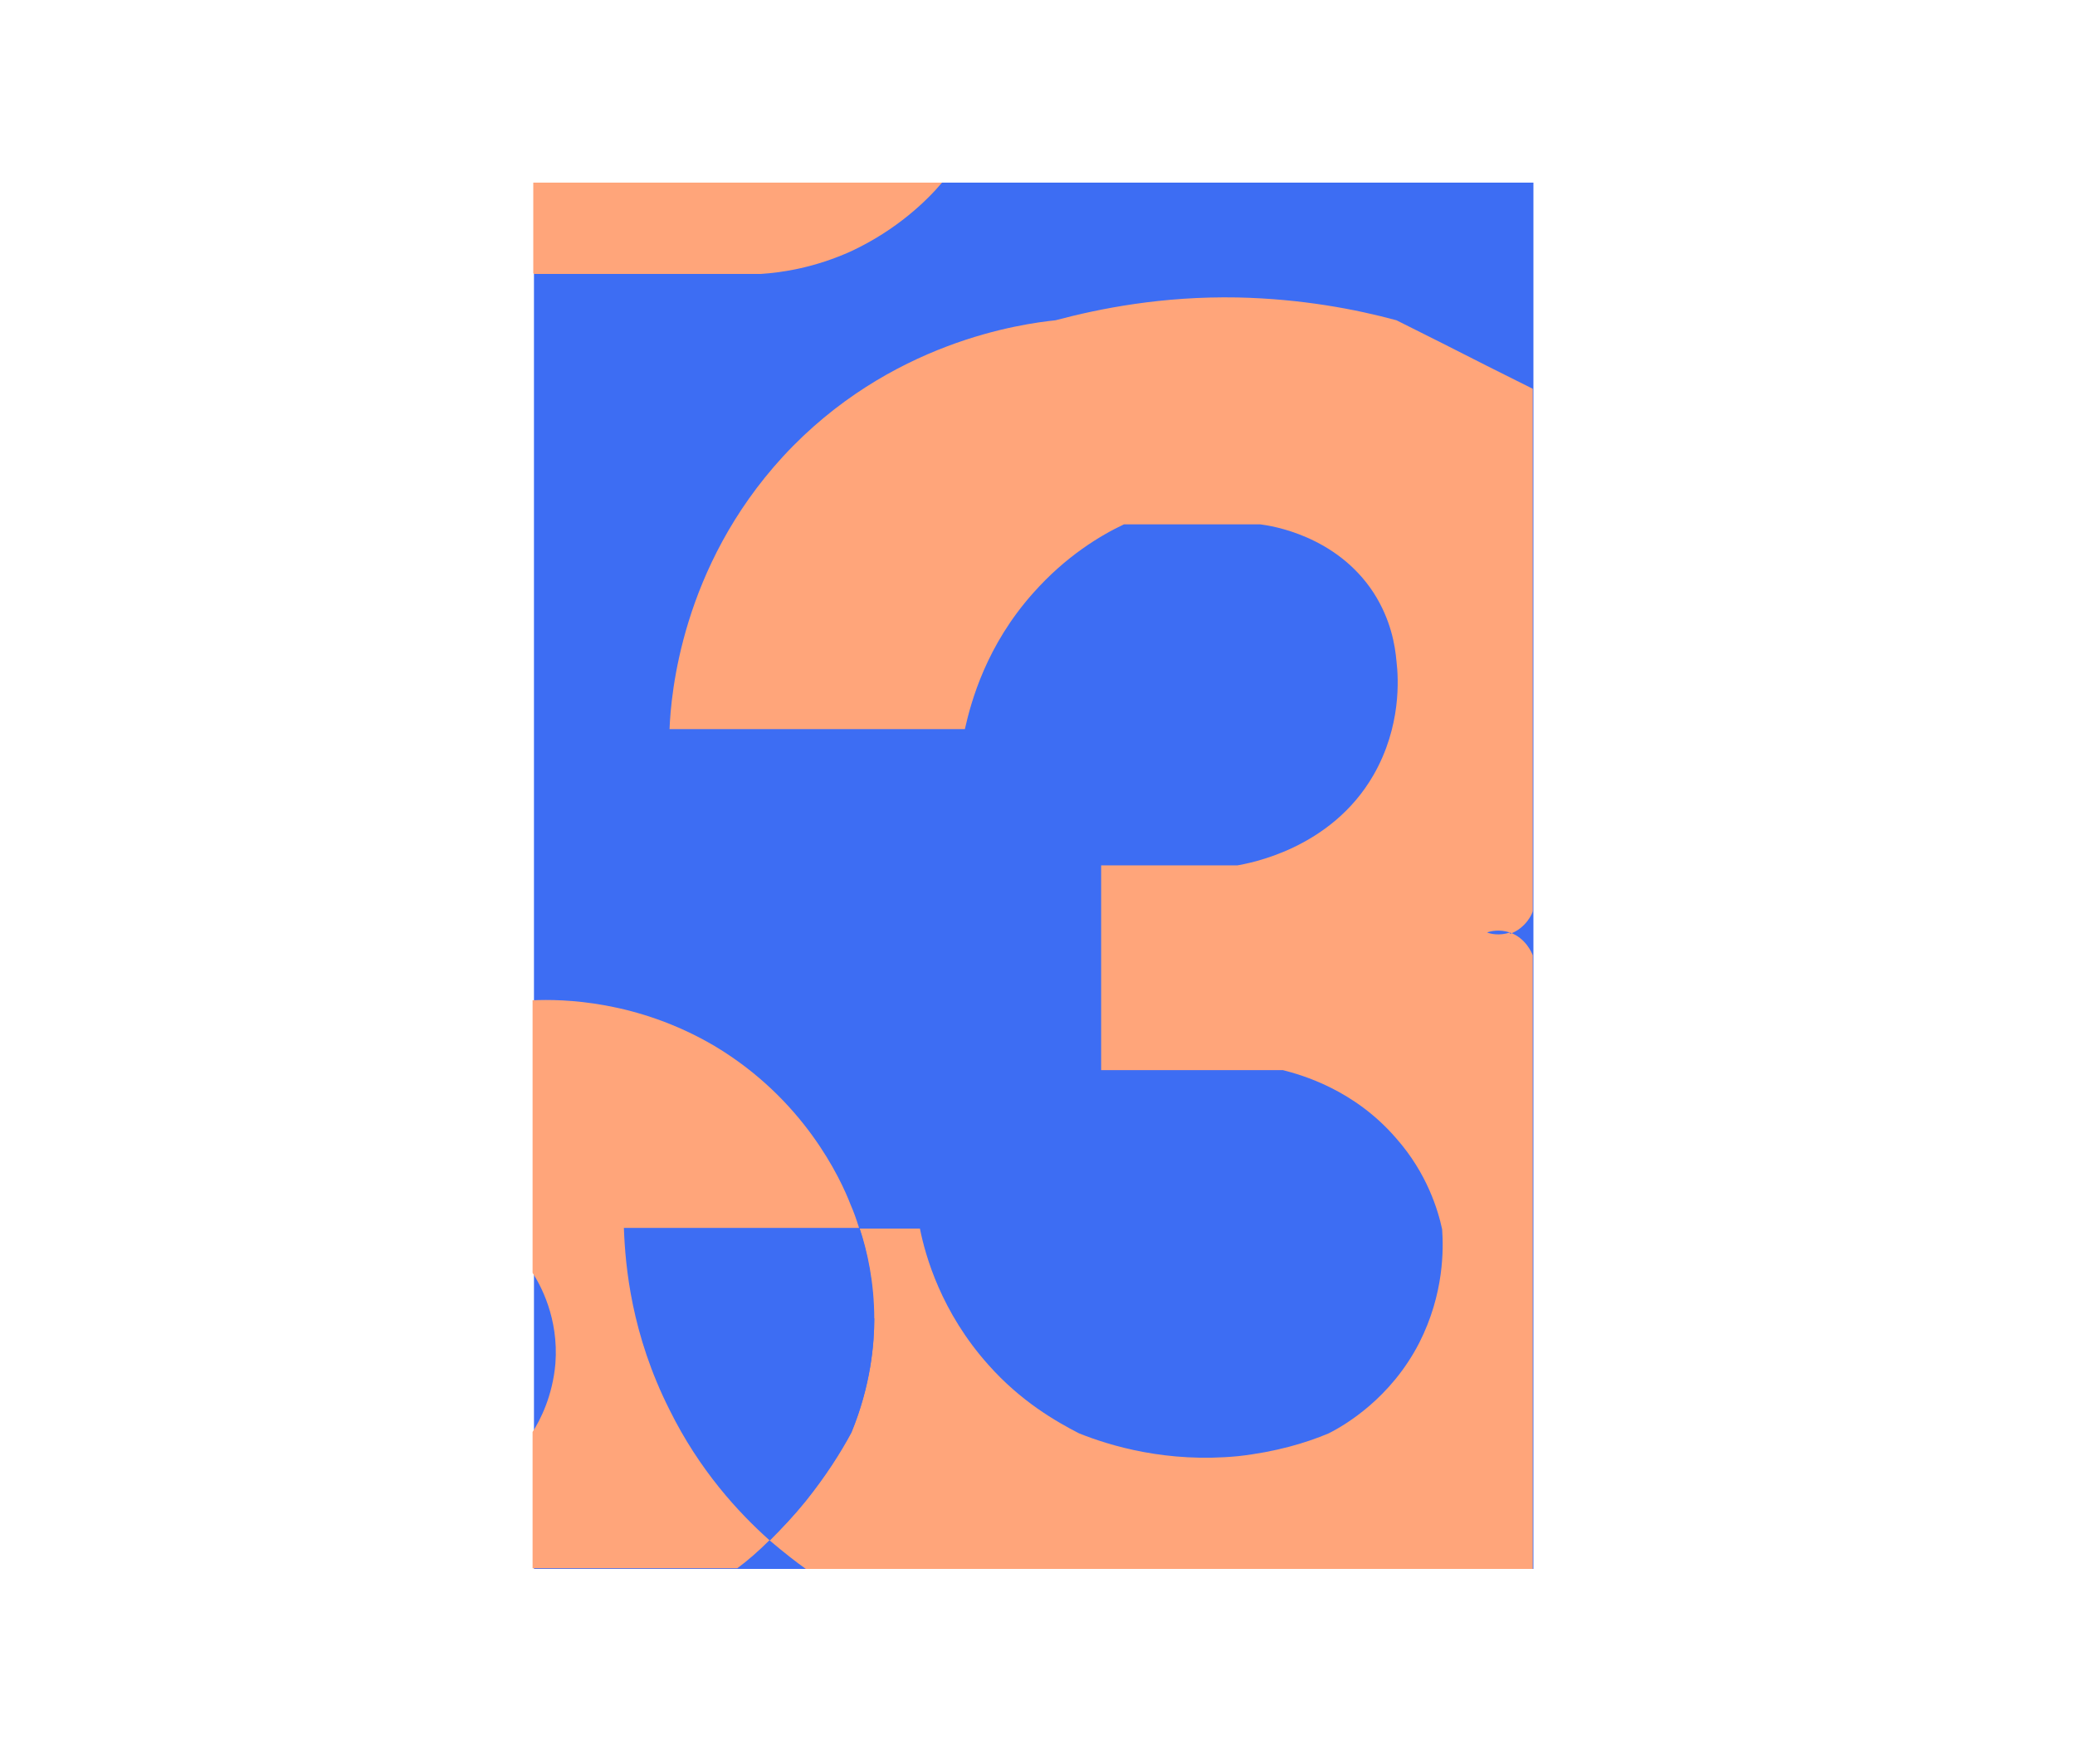 <?xml version="1.0" encoding="UTF-8"?>
<svg id="uuid-fc6a646c-092a-43a5-a524-b3a7b6ad0543" data-name="TRIBUTUS" xmlns="http://www.w3.org/2000/svg" viewBox="0 0 300 255">
  <defs>
    <style>
      .uuid-7531f8d8-0e37-481a-9727-b1eec5f27044, .uuid-d33a4088-530b-4d02-aeeb-d4831afd3d75 {
        fill: #3d6df3;
      }

      .uuid-7531f8d8-0e37-481a-9727-b1eec5f27044, .uuid-efa53b09-409b-4a81-a805-066d6dac7eef {
        fill-rule: evenodd;
      }

      .uuid-efa53b09-409b-4a81-a805-066d6dac7eef {
        fill: #ffa57a;
      }
    </style>
  </defs>
  <g id="uuid-762f76cf-1993-4588-8a04-feb128d544cd" data-name="3">
    <rect class="uuid-d33a4088-530b-4d02-aeeb-d4831afd3d75" x="77.2" y="26.4" width="144.5" height="200.4"/>
    <path class="uuid-efa53b09-409b-4a81-a805-066d6dac7eef" d="M218.3,134.8c-1.5-.5-2.8-.2-3.3,0,.5.2,1.8.5,3.3,0,2.3.8,3.2,3,3.3,3.3v88.7h-105.1c-1.4-1-3.2-2.4-5.2-4.1,1.7-1.7,3.4-3.5,5.2-5.7,2.8-3.5,5-6.9,6.6-9.9,2.8-6.8,3.3-12.8,3.3-16.4,0-5.3-1-9.8-2.1-13.1h8.7c.8,4,3.1,12.1,9.9,19.7,4.7,5.3,9.8,8.2,13.1,9.9,4.5,1.8,12.7,4.3,23,3.3,5.4-.6,9.8-1.9,13.1-3.3,2.4-1.2,9-5.1,13.1-13.1,3.6-7.1,3.5-13.6,3.3-16.4-.6-2.8-2.2-8.1-6.6-13.1-6.1-7.1-13.7-9.2-16.4-9.9h-26.3v-29.6h19.7c1.6-.3,13.5-2.3,19.7-13.1,4-7,3.6-13.9,3.3-16.4-.2-2.3-.8-6-3.3-9.9-5.4-8.3-14.8-9.7-16.4-9.9h-19.7c-3.4,1.6-8.4,4.6-13.1,9.9-6.8,7.6-9,15.7-9.9,19.7h-42.7c.2-5,1.7-23.4,16.4-39.4,15.4-16.7,34.7-19.2,39.4-19.7,6.4-1.7,15.4-3.5,26.3-3.3,9.3.2,17.1,1.7,23,3.3,4.4,2.2,8.8,4.4,13.1,6.6,2.2,1.1,4.4,2.2,6.6,3.3v75.5c0,.3-1,2.5-3.3,3.3Z"/>
    <path class="uuid-7531f8d8-0e37-481a-9727-b1eec5f27044" d="M126.4,190.6c0,3.6-.5,9.6-3.3,16.4-1.6,2.9-3.7,6.3-6.6,9.9-1.7,2.2-3.5,4-5.2,5.7-4.6-4-10.2-10.2-14.5-18.9-5.4-10.8-6.4-20.7-6.6-26.3h34c1.1,3.3,2.1,7.8,2.1,13.1Z"/>
    <path class="uuid-efa53b09-409b-4a81-a805-066d6dac7eef" d="M111.3,222.6c-1.6,1.6-3.2,3-4.7,4.1h-29.6v-19.7c1.1-1.7,2.9-5.2,3.3-9.9.5-6.6-2.2-11.4-3.3-13.1v-39.4c4.3-.2,15.1,0,26.3,6.6,12.9,7.7,18.2,19.1,19.7,23,.4.9.8,2,1.2,3.3h-34c.2,5.6,1.1,15.4,6.6,26.3,4.3,8.7,9.9,14.8,14.5,18.9Z"/>
    <path class="uuid-efa53b09-409b-4a81-a805-066d6dac7eef" d="M77.1,39.5v-13.1h59.1c-2.2,2.6-6.5,6.8-13.1,9.9-5.3,2.4-10,3.1-13.1,3.3h-32.8"/>
  </g>
</svg>
